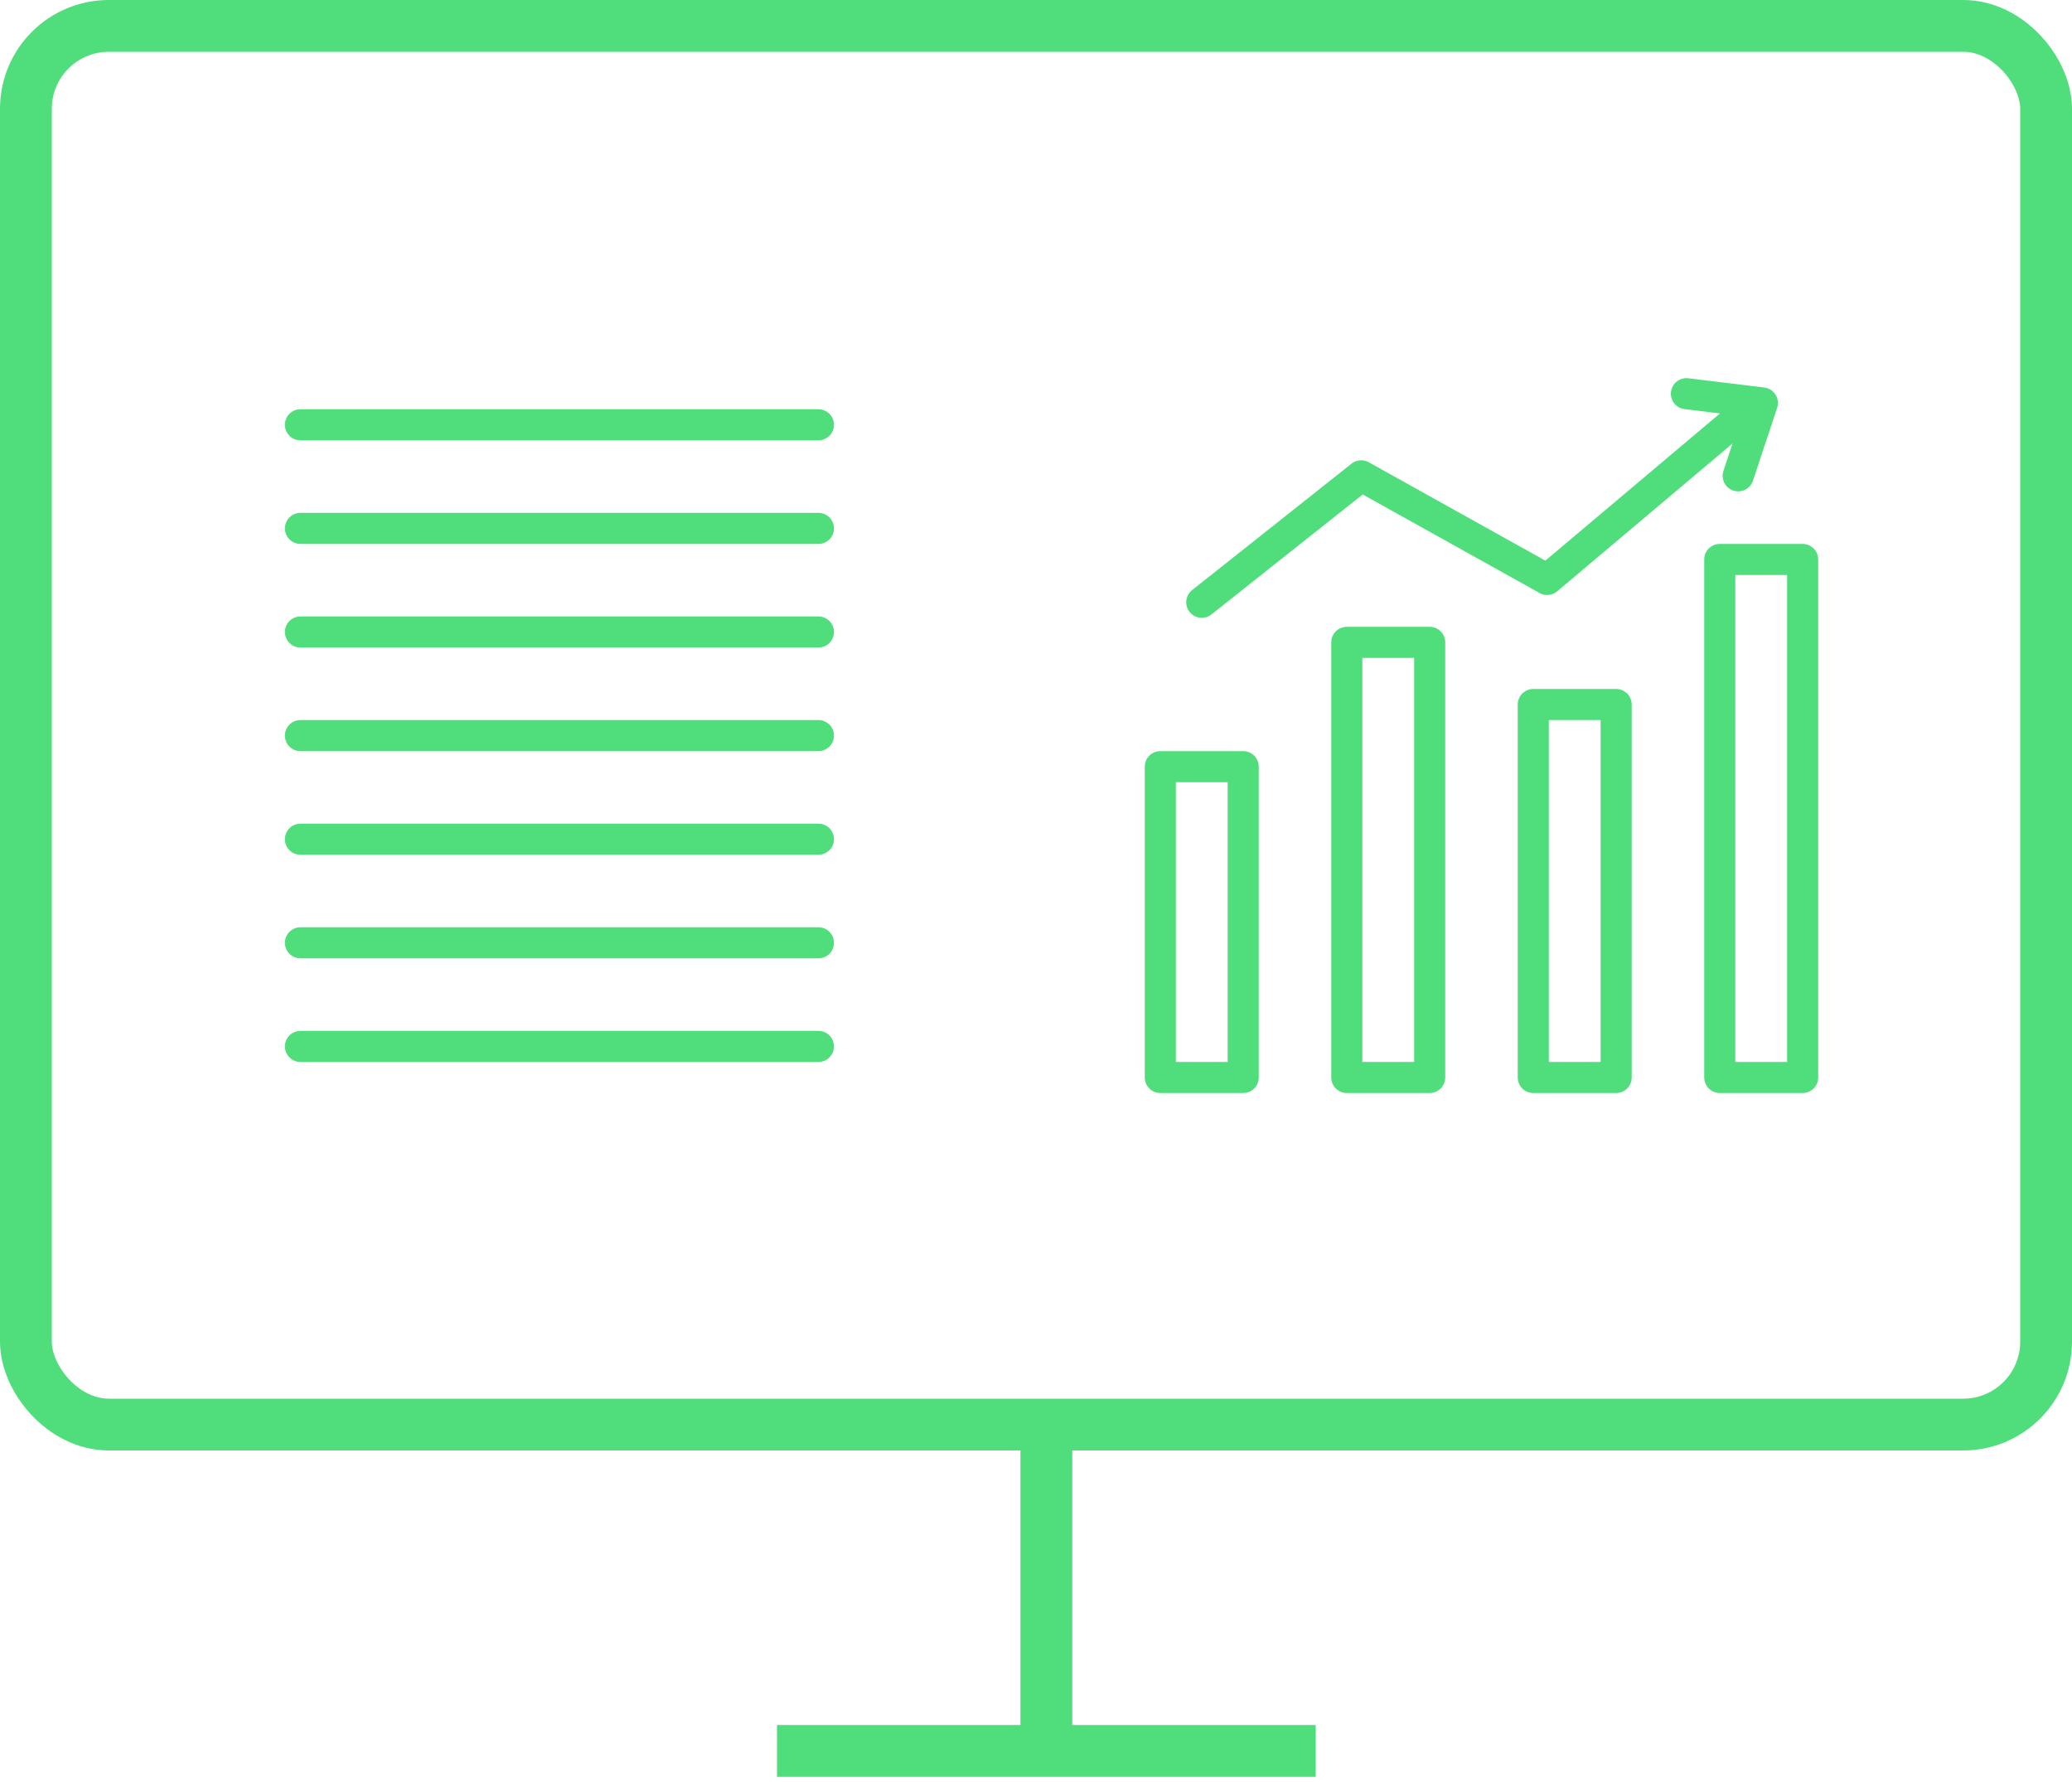 <svg width="100" height="86" viewBox="0 0 100 86" xmlns="http://www.w3.org/2000/svg">
    <g stroke="#4FDE7B" fill="none" fill-rule="evenodd">
        <g stroke-width="2.5">
            <rect x="1.25" y="1.25" width="97.5" height="67.5" rx="4"/>
            <path d="M50.5 84.5v-15M37.5 84.5h26"/>
        </g>
        <g stroke-linecap="round" stroke-linejoin="round" stroke-width="1.5">
            <path d="m58 29.066 7.695-6.102 8.975 5 9.7-8.177"/>
            <path d="m81.39 19 3.667.446-1.168 3.518"/>
            <g>
                <path d="M56 37h4v15h-4zM65 31h4v21h-4zM74 34h4v18h-4zM83 27h4v25h-4z"/>
            </g>
        </g>
        <g stroke-linecap="round" stroke-linejoin="round" stroke-width="1.5">
            <path d="M14.5 20.5h25M14.5 25.5h25M14.5 30.5h25M14.5 35.5h25M14.5 40.5h25M14.5 45.5h25M14.5 50.5h25"/>
        </g>
    </g>
</svg>
